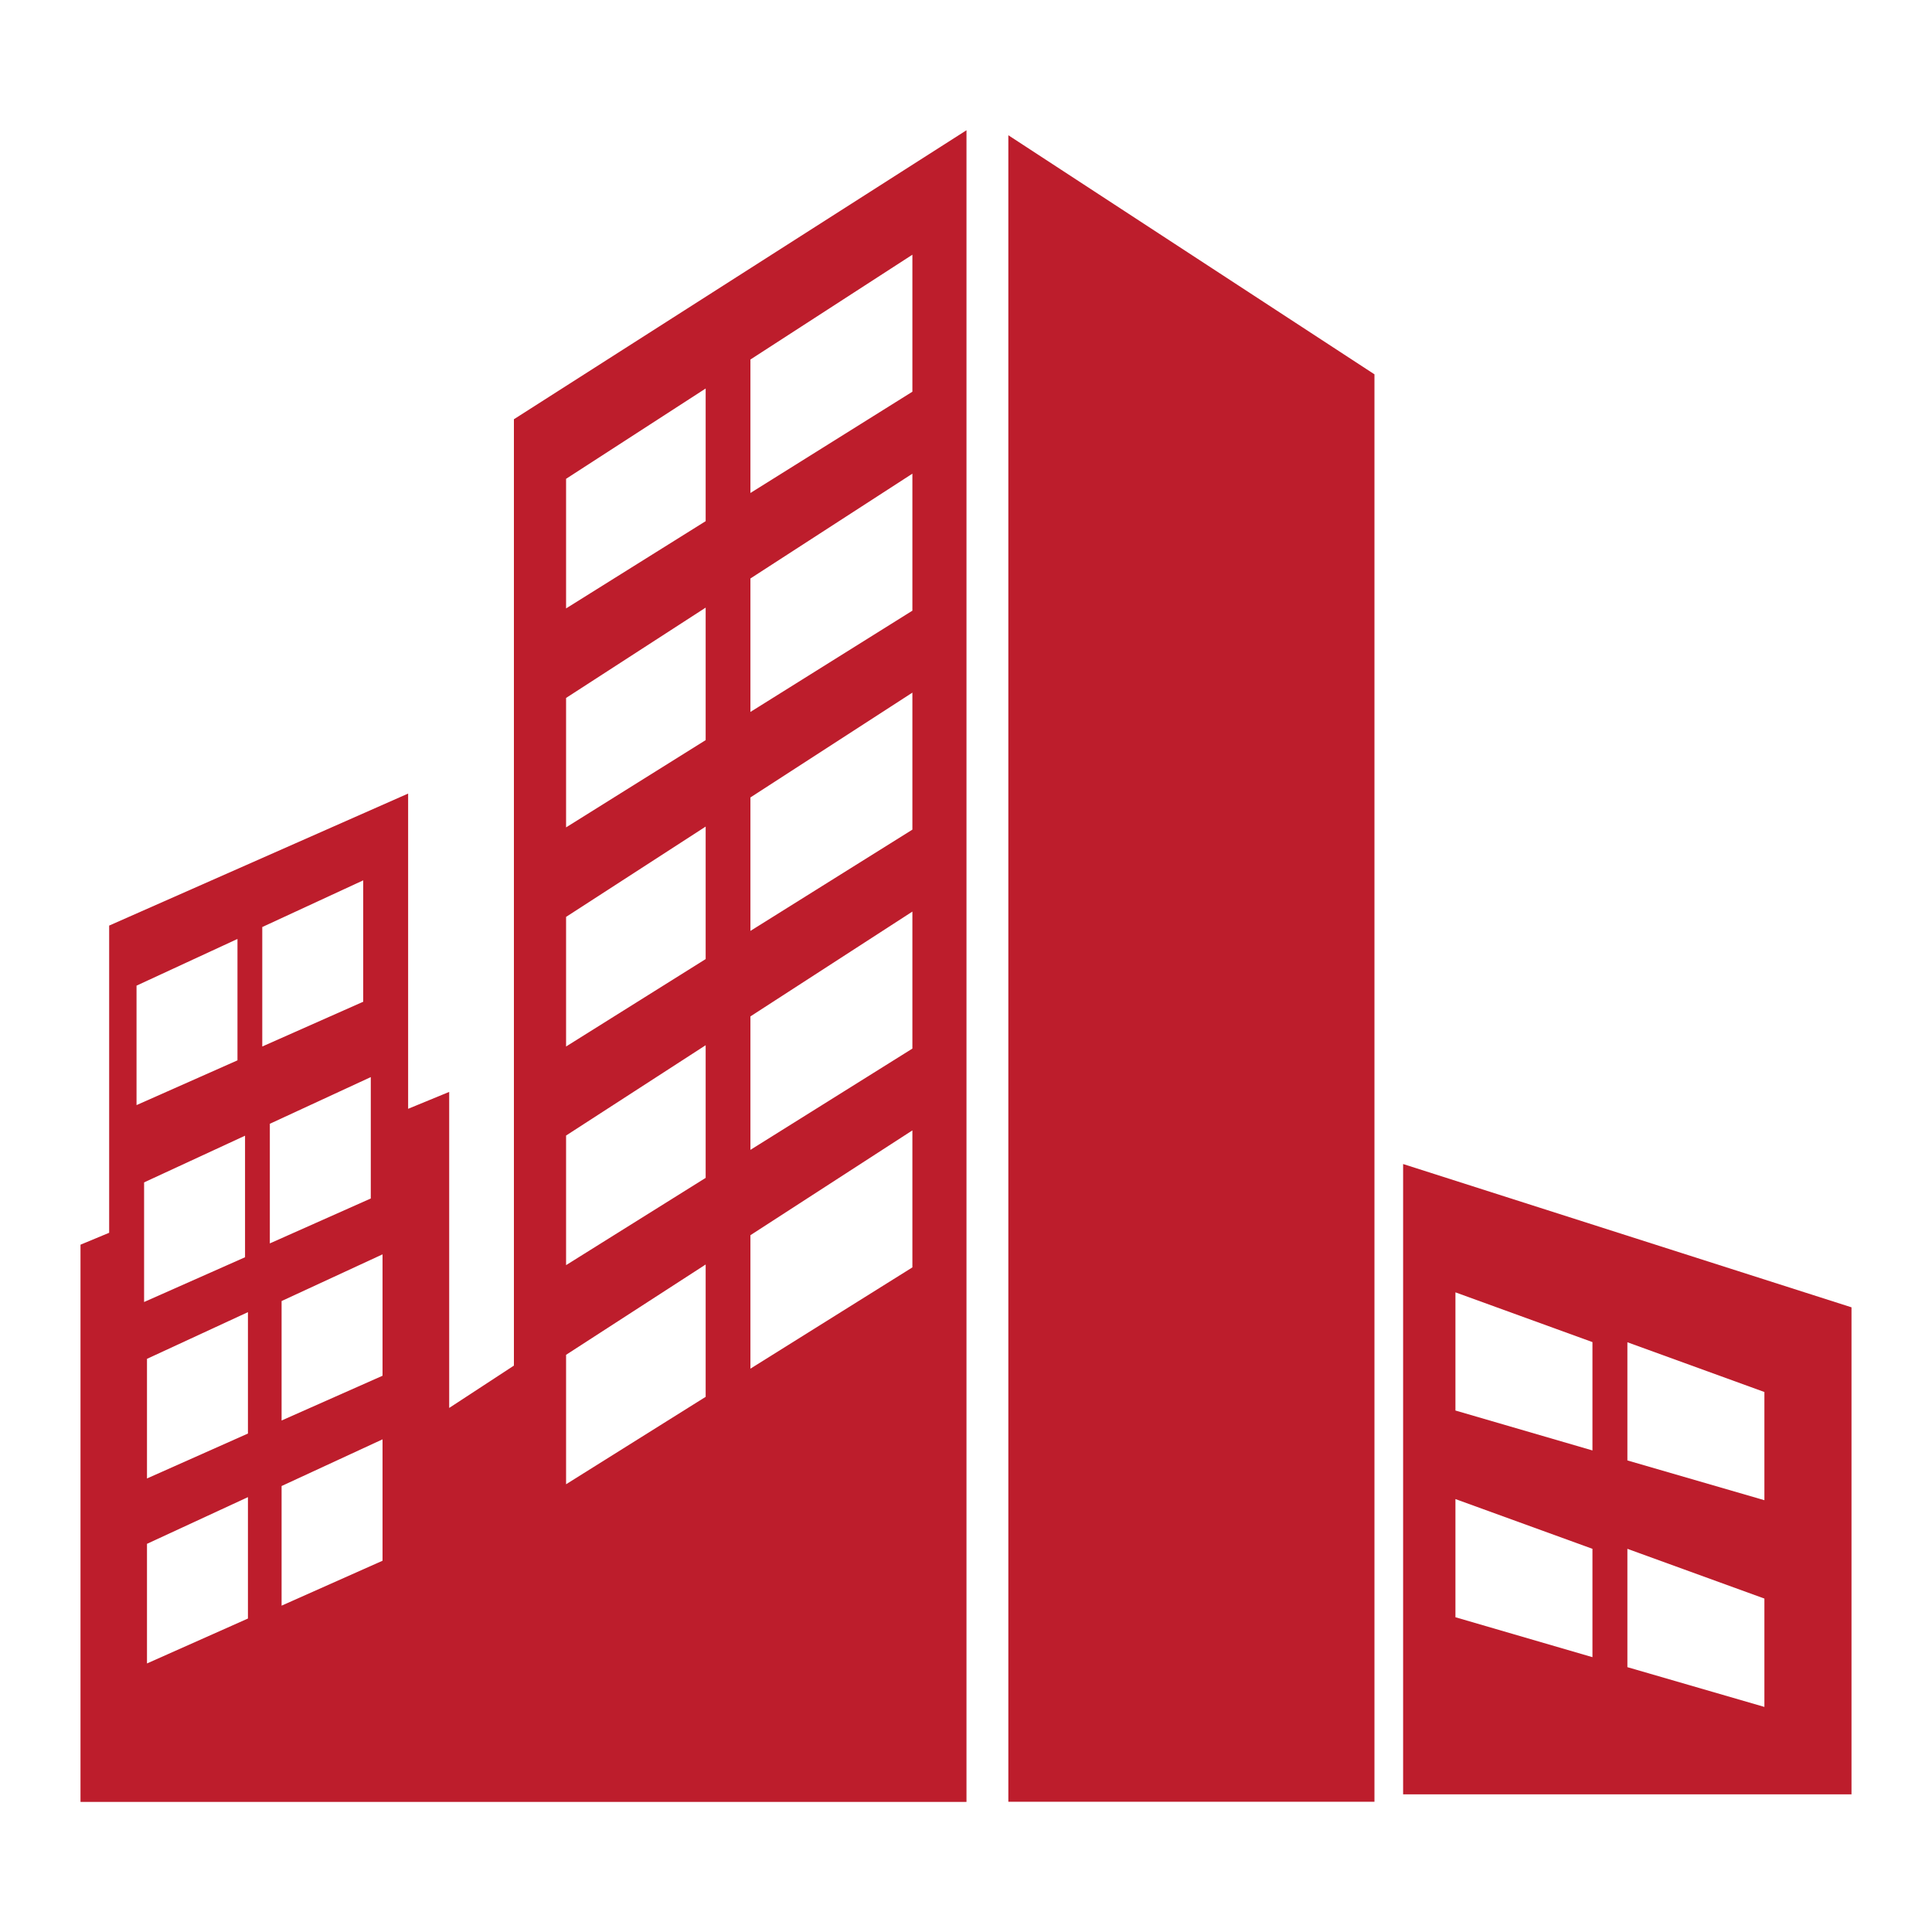 <?xml version="1.0" encoding="UTF-8"?>
<svg id="Layer_1" data-name="Layer 1" xmlns="http://www.w3.org/2000/svg" viewBox="0 0 120 120">
  <defs>
    <style>
      .cls-1 {
        fill: #bd1d2c;
      }
    </style>
  </defs>
  <polygon class="cls-1" points="62.63 8.4 85.37 23.25 85.37 111.91 62.63 111.91 62.63 8.4"/>
  <path class="cls-1" d="M87.15,72.3v39.15h27.85v-30.25l-27.85-8.9ZM98.91,102.93l-8.51-2.48v-7.34l8.51,3.09v6.73ZM98.91,90.09l-8.51-2.48v-7.34l8.51,3.09v6.73ZM109.59,106.02l-8.51-2.47v-7.35l8.51,3.09v6.73ZM109.59,93.18l-8.51-2.47v-7.34l8.51,3.09v6.73h0Z"/>
  <path class="cls-1" d="M31.92,26.04v58.78l-4.02,2.63v-19.63l-2.55,1.05v-19.58l-18.57,8.2v19.08l-1.78.74v34.61h55.03V8.09l-28.11,17.95ZM8.48,61.22l6.27-2.9v7.54l-6.27,2.78v-7.43ZM8.95,73.44l6.27-2.9v7.55l-6.27,2.78v-7.42ZM15.4,100.53l-6.27,2.79v-7.43l6.27-2.9v7.54ZM15.4,89.04l-6.27,2.79v-7.43l6.27-2.9v7.54ZM16.29,57.58l6.27-2.9v7.54l-6.27,2.78v-7.43ZM16.76,69.8l6.27-2.9v7.54l-6.27,2.79v-7.43ZM23.76,96.94l-6.27,2.79v-7.43l6.27-2.9v7.54ZM23.76,85.45l-6.27,2.78v-7.42l6.27-2.9v7.54ZM43.83,86.76l-8.67,5.43v-8.04l8.67-5.61v8.23ZM43.83,73.16l-8.67,5.42v-8.05l8.67-5.61v8.23ZM43.83,59.57l-8.67,5.43v-8.05l8.67-5.61v8.23ZM43.83,45.97l-8.67,5.42v-8.04l8.67-5.61v8.23ZM43.83,32.37l-8.67,5.42v-8.05l8.67-5.61v8.23ZM56.67,78.72l-10.06,6.29v-8.29l10.06-6.51v8.51ZM56.67,65.13l-10.06,6.29v-8.29l10.06-6.51v8.51ZM56.67,51.53l-10.06,6.29v-8.29l10.06-6.51v8.51ZM56.67,37.93l-10.06,6.29v-8.29l10.06-6.51v8.51ZM56.67,24.33l-10.06,6.29v-8.29l10.06-6.51v8.51Z"/>
</svg>